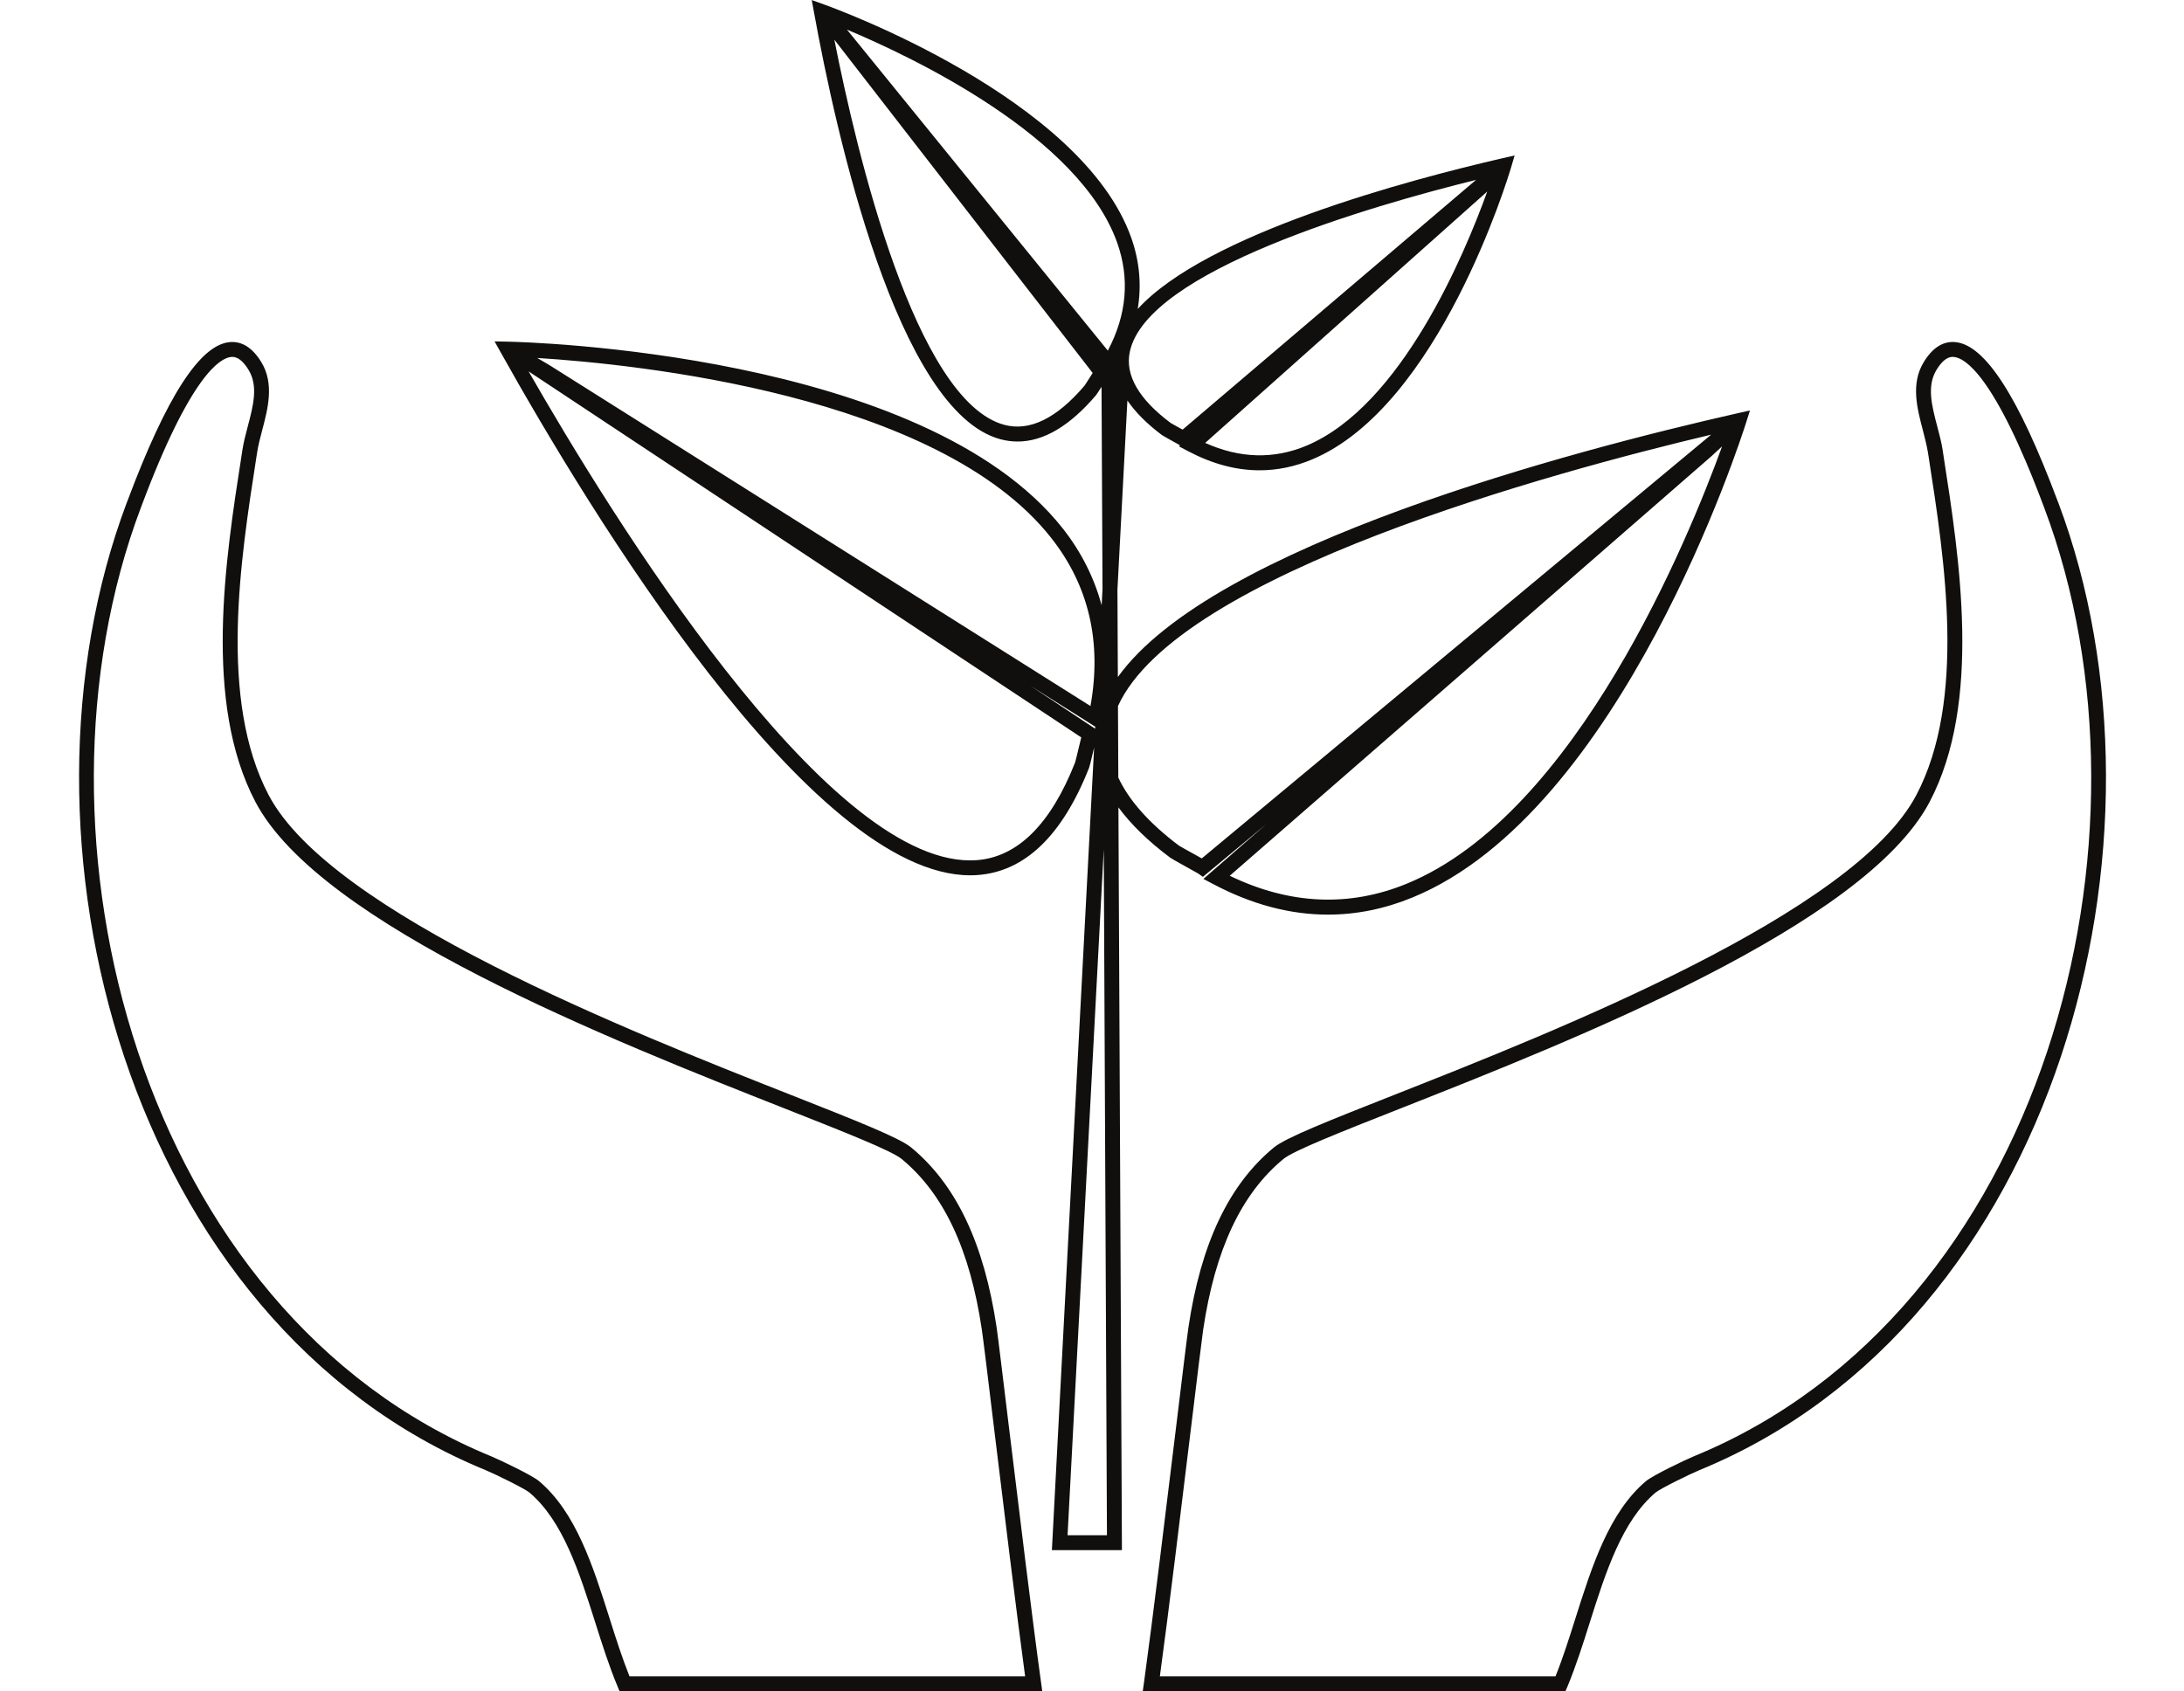 <?xml version="1.0" encoding="UTF-8"?><svg xmlns="http://www.w3.org/2000/svg" xmlns:xlink="http://www.w3.org/1999/xlink" height="113.4" preserveAspectRatio="xMidYMid meet" version="1.0" viewBox="-5.3 0.0 146.4 113.4" width="146.4" zoomAndPan="magnify"><g id="change1_1"><path d="M 69.641 47.336 C 73.691 38.457 98.848 31.641 109.406 29.141 L 75.258 57.551 C 75.094 57.457 74.887 57.344 74.676 57.227 C 74.262 56.996 73.824 56.758 73.73 56.695 C 71.711 55.176 70.371 53.648 69.664 52.133 Z M 66.262 102.93 L 68.688 56.945 L 68.902 102.93 Z M 63.77 45.977 L 68.117 48.719 L 68.109 48.855 Z M 67.023 50.086 C 66.914 50.539 66.805 51.008 66.77 51.113 C 65.129 55.277 62.895 57.484 60.133 57.672 C 59.996 57.68 59.863 57.684 59.727 57.684 C 49.918 57.684 35.645 34.527 30.133 24.898 L 67.18 49.438 C 67.137 49.621 67.078 49.852 67.023 50.086 Z M 65.164 36.062 C 67.688 39.262 68.57 43.051 67.797 47.336 L 31.543 24.488 L 30.715 24 C 37.207 24.406 57.578 26.43 65.164 36.062 Z M 51.473 1.984 C 55.953 3.863 67.062 9.152 69.59 16.277 C 70.441 18.68 70.23 21.109 68.961 23.508 Z M 67.777 25.27 C 67.617 25.52 67.453 25.781 67.41 25.844 C 65.535 28.051 63.719 28.938 62.023 28.484 C 56.066 26.883 52.125 10.246 50.629 2.66 L 67.945 25.004 C 67.895 25.086 67.836 25.176 67.777 25.27 Z M 93.645 12.059 L 73.973 28.805 C 73.898 28.762 73.812 28.715 73.727 28.668 C 73.484 28.535 73.234 28.398 73.18 28.363 C 71.031 26.754 70.105 25.148 70.434 23.586 C 71.586 18.129 86.617 13.797 93.645 12.059 Z M 82.281 29.879 C 80.086 30.801 77.805 30.738 75.488 29.695 L 94.395 12.84 C 92.867 17.078 88.633 27.207 82.281 29.879 Z M 110.137 29.926 C 107.957 35.938 100.395 54.578 89 59.246 C 85.137 60.832 81.145 60.652 77.133 58.715 L 109.414 30.594 Z M 73.129 57.492 C 73.223 57.562 73.465 57.699 74.191 58.102 C 74.57 58.309 74.934 58.512 75.02 58.566 L 75.332 58.789 L 79.594 55.246 L 75.367 58.926 L 76.012 59.266 C 78.59 60.633 81.164 61.32 83.719 61.32 C 85.621 61.32 87.516 60.938 89.379 60.172 C 103.383 54.434 111.406 29.41 111.742 28.348 L 112.004 27.52 L 111.152 27.711 C 100.199 30.191 75.98 36.543 69.633 45.391 L 69.605 39.531 L 70.273 26.852 C 70.809 27.633 71.57 28.406 72.582 29.164 C 72.637 29.203 72.945 29.379 73.242 29.543 C 73.469 29.668 73.688 29.785 73.738 29.82 L 73.801 29.863 L 73.73 29.926 L 74.367 30.262 C 75.969 31.105 77.562 31.531 79.137 31.531 C 80.328 31.531 81.508 31.285 82.668 30.797 C 91.16 27.227 95.793 11.895 95.988 11.242 L 96.23 10.422 L 95.398 10.613 C 89.109 12.062 75.582 15.664 70.965 20.715 C 71.227 19.125 71.094 17.531 70.531 15.941 C 67.203 6.562 50.633 0.547 49.93 0.297 L 49.113 0.004 L 49.27 0.855 C 50.719 8.832 54.836 27.59 61.762 29.449 C 62.145 29.551 62.527 29.602 62.914 29.602 C 64.652 29.602 66.414 28.559 68.172 26.492 C 68.211 26.445 68.371 26.199 68.539 25.934 L 68.605 39.508 L 68.547 40.578 C 68.047 38.746 67.195 37.027 65.953 35.445 C 56.625 23.605 29.859 22.926 28.723 22.906 L 27.852 22.887 L 28.277 23.648 C 34.211 34.266 49.023 58.688 59.738 58.684 C 59.891 58.684 60.047 58.68 60.199 58.668 C 63.383 58.453 65.906 56.035 67.703 51.48 C 67.742 51.375 67.809 51.109 67.996 50.316 C 68.012 50.25 68.031 50.184 68.043 50.117 L 65.211 103.93 L 69.906 103.93 L 69.672 54.129 C 70.504 55.262 71.656 56.387 73.129 57.492 Z M 108.242 97.637 C 107.68 97.867 105.504 98.91 105.039 99.297 C 102.562 101.387 101.418 104.992 100.312 108.48 C 99.875 109.863 99.461 111.172 98.969 112.391 L 72.449 112.391 C 73.031 108.141 73.887 101.07 74.523 95.848 C 74.934 92.453 75.262 89.773 75.352 89.148 C 76.152 83.773 77.91 80.031 80.727 77.707 C 81.406 77.145 84.551 75.906 88.535 74.332 C 100.191 69.734 119.695 62.039 124.047 53.766 C 127.555 47.094 126.062 37.512 124.973 30.516 L 124.922 30.172 C 124.844 29.656 124.699 29.121 124.562 28.598 C 124.195 27.203 123.848 25.879 124.508 24.801 C 125.07 23.875 125.527 23.914 125.688 23.934 C 126.391 24 128.379 25.102 131.676 33.898 L 131.738 34.062 C 140.047 56.113 131.766 87.988 108.242 97.637 Z M 132.676 33.707 L 132.613 33.547 C 130.008 26.598 127.77 23.125 125.781 22.938 C 124.961 22.852 124.242 23.312 123.652 24.281 C 122.77 25.723 123.211 27.387 123.598 28.855 C 123.73 29.371 123.859 29.863 123.934 30.328 L 123.988 30.668 C 125.055 37.527 126.516 46.918 123.16 53.301 C 118.984 61.246 98.938 69.152 88.168 73.402 C 83.785 75.133 80.891 76.273 80.09 76.934 C 77.074 79.422 75.199 83.371 74.363 89.004 C 74.27 89.641 73.941 92.328 73.531 95.727 C 72.867 101.188 71.957 108.668 71.383 112.82 L 71.301 113.391 L 99.637 113.391 L 99.766 113.086 C 100.328 111.738 100.809 110.234 101.266 108.781 C 102.328 105.43 103.43 101.965 105.684 100.062 C 105.996 99.801 107.984 98.824 108.621 98.562 C 132.656 88.703 141.145 56.191 132.676 33.707 Z M 36.898 112.391 C 36.41 111.172 35.992 109.863 35.555 108.48 C 34.449 104.992 33.309 101.387 30.828 99.297 C 30.367 98.91 28.188 97.867 27.625 97.637 C 4.105 87.988 -4.176 56.113 4.133 34.062 L 4.195 33.898 C 7.492 25.102 9.48 24 10.184 23.934 C 10.336 23.918 10.797 23.871 11.363 24.801 C 12.023 25.883 11.676 27.203 11.305 28.602 C 11.168 29.121 11.027 29.656 10.949 30.172 L 10.895 30.523 C 9.805 37.516 8.316 47.094 11.824 53.766 C 16.172 62.039 35.68 69.734 47.336 74.332 C 51.32 75.906 54.465 77.145 55.145 77.707 C 57.961 80.031 59.719 83.773 60.516 89.148 C 60.609 89.77 60.934 92.43 61.34 95.801 C 61.977 101.039 62.84 108.129 63.418 112.391 Z M 62.332 95.68 C 61.922 92.305 61.602 89.637 61.508 89.004 C 60.668 83.371 58.797 79.422 55.781 76.934 C 54.98 76.273 52.086 75.133 47.703 73.402 C 36.93 69.156 16.883 61.246 12.707 53.301 C 9.355 46.922 10.816 37.531 11.883 30.676 L 11.938 30.328 C 12.008 29.863 12.137 29.371 12.273 28.855 C 12.66 27.387 13.098 25.723 12.219 24.281 C 11.625 23.309 10.91 22.859 10.09 22.938 C 8.098 23.125 5.863 26.598 3.258 33.547 L 3.195 33.707 C -5.273 56.191 3.211 88.703 27.246 98.562 C 27.883 98.824 29.871 99.801 30.184 100.062 C 32.441 101.965 33.539 105.43 34.602 108.781 C 35.062 110.234 35.539 111.738 36.105 113.086 L 36.23 113.391 L 64.566 113.391 L 64.488 112.82 C 63.91 108.656 63 101.156 62.332 95.68" fill="#100f0d"/></g></svg>